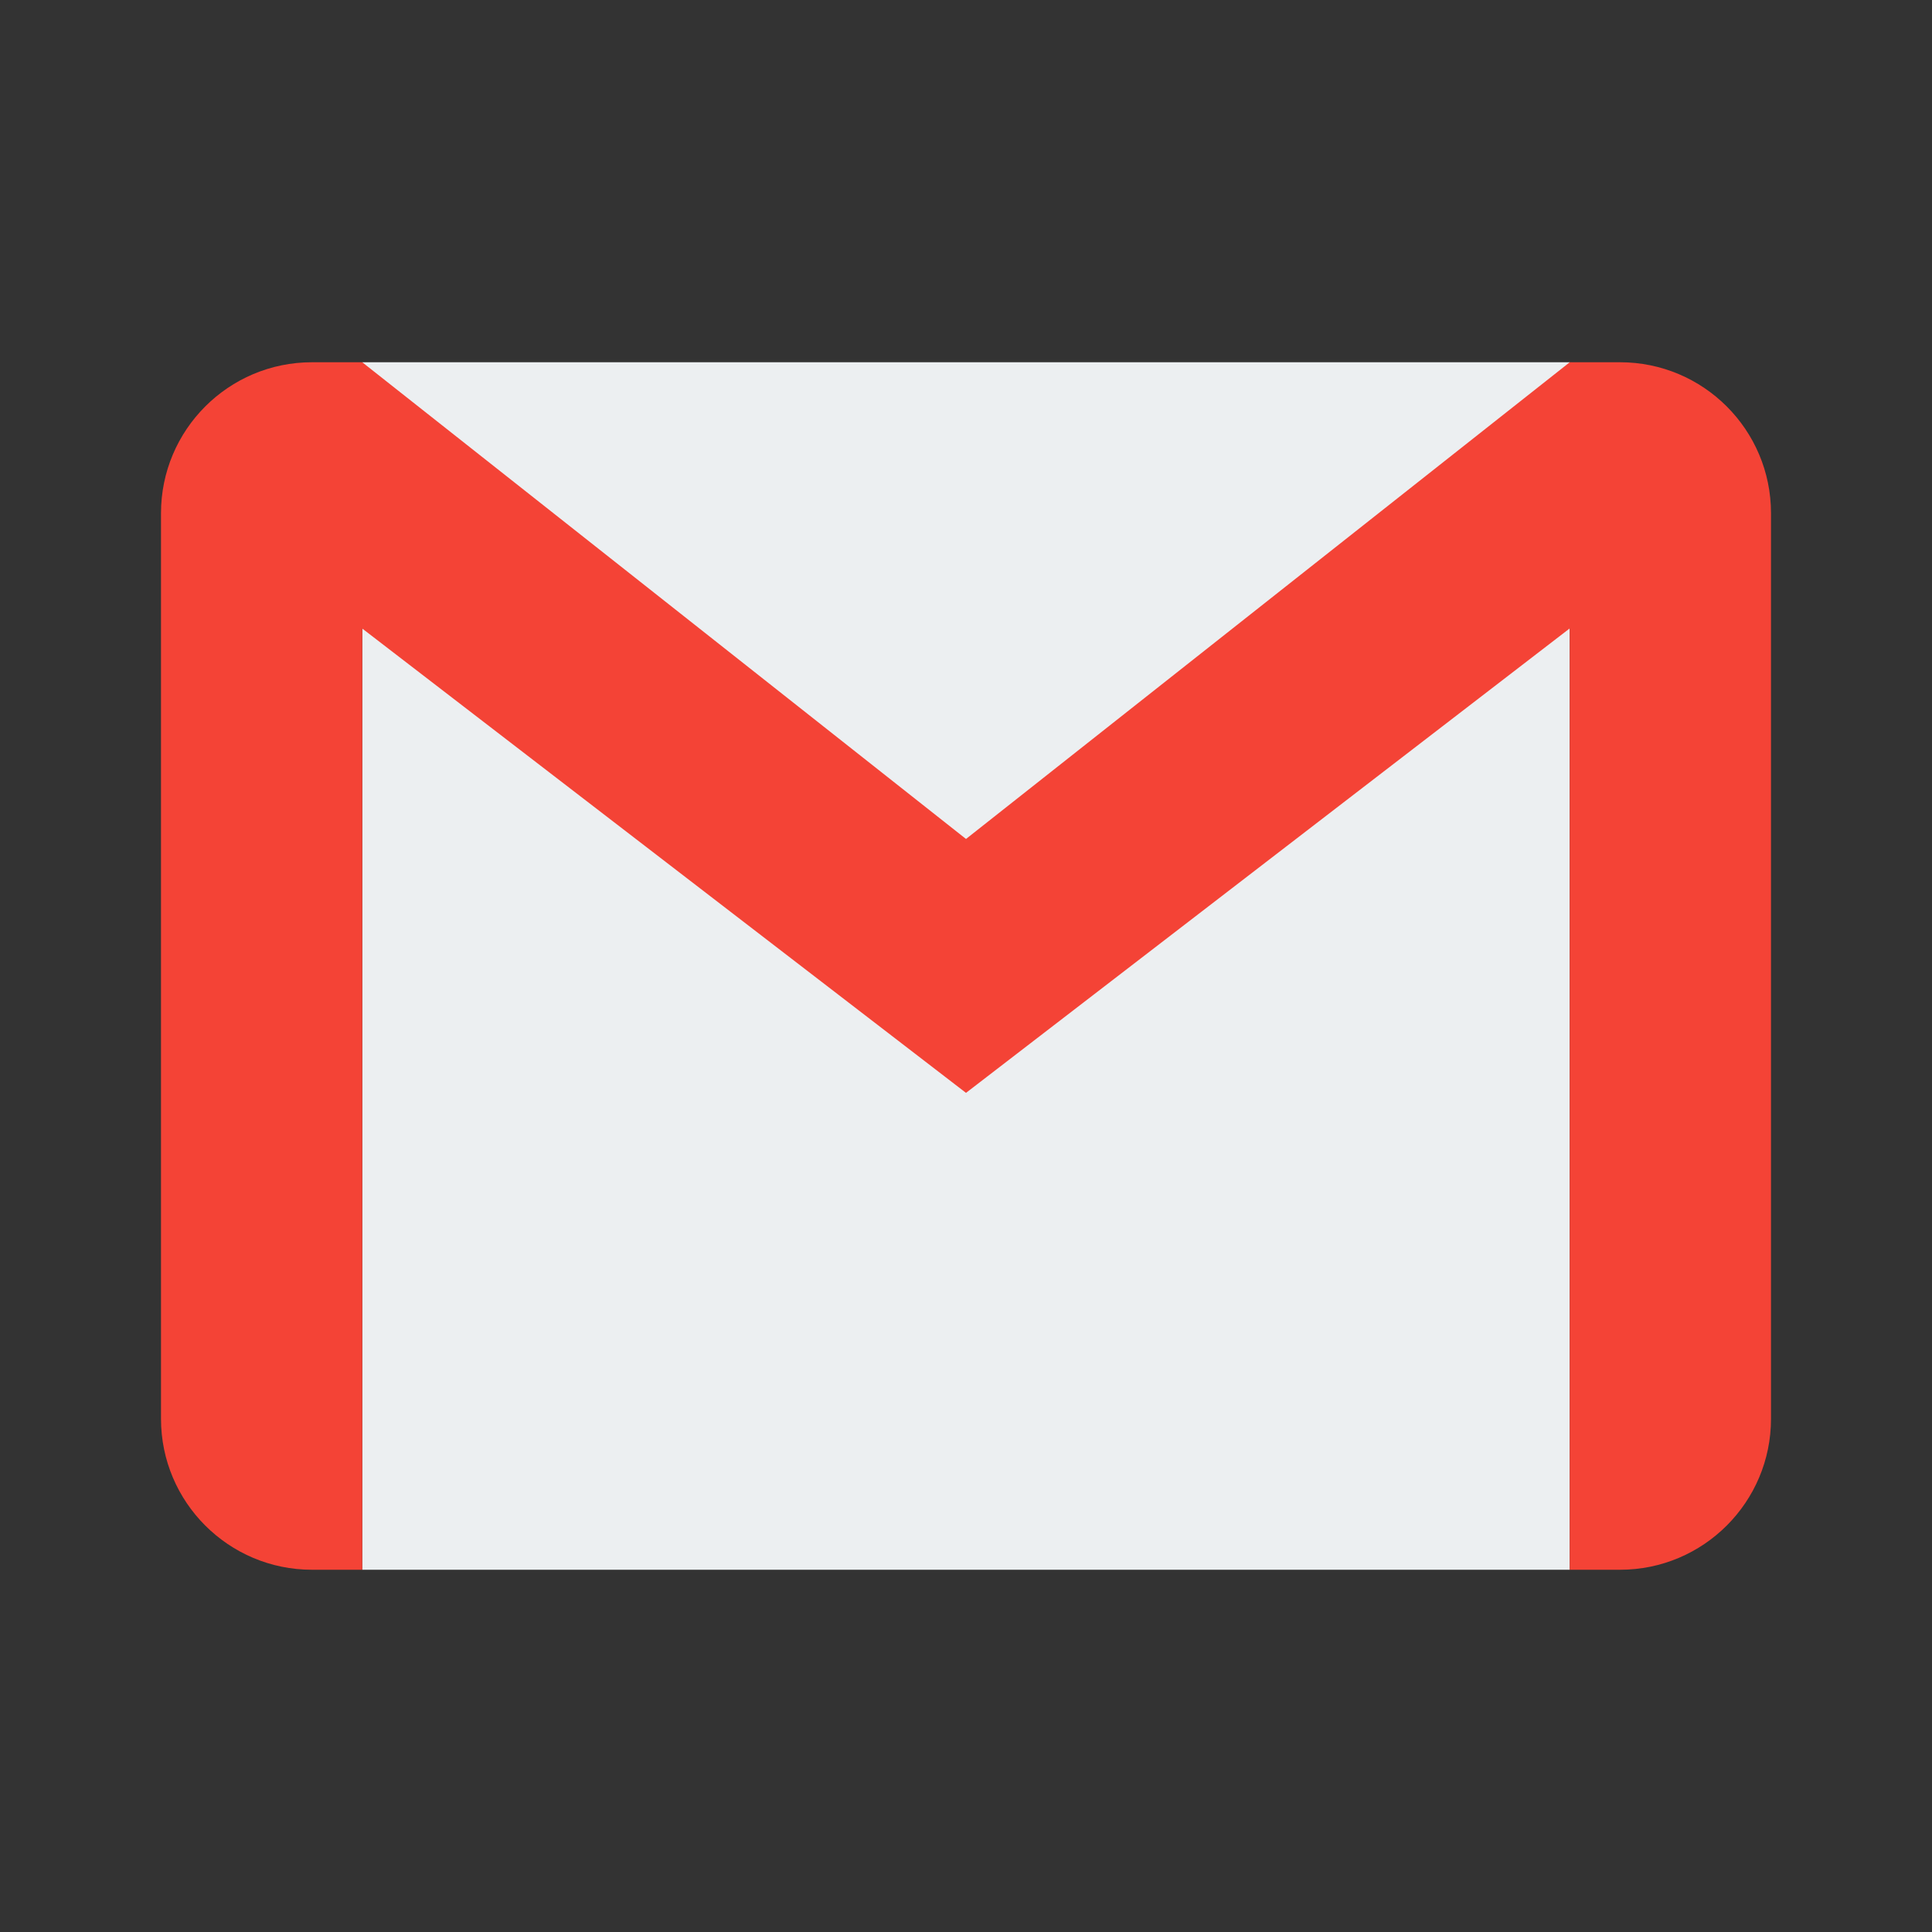 <svg width="24" height="24" viewBox="0 0 24 24" fill="none" xmlns="http://www.w3.org/2000/svg">
<rect x="0" y="0" width="24" height="24" fill="#333333" stroke="none"/>
<path d="M19.5 4.5H4.5V19.5H19.5V4.5Z" fill="#ECEFF1"/>
<path d="M20.125 4.5H19.5L12 10.422L4.5 4.5H3.875C2.84 4.5 2 5.34 2 6.375V17.625C2 18.66 2.84 19.5 3.875 19.5H4.5V7.808L12 13.576L19.5 7.806V19.5H20.125C21.16 19.5 22 18.66 22 17.625V6.375C22 5.34 21.16 4.5 20.125 4.5Z" fill="#F44336"/>
</svg>
